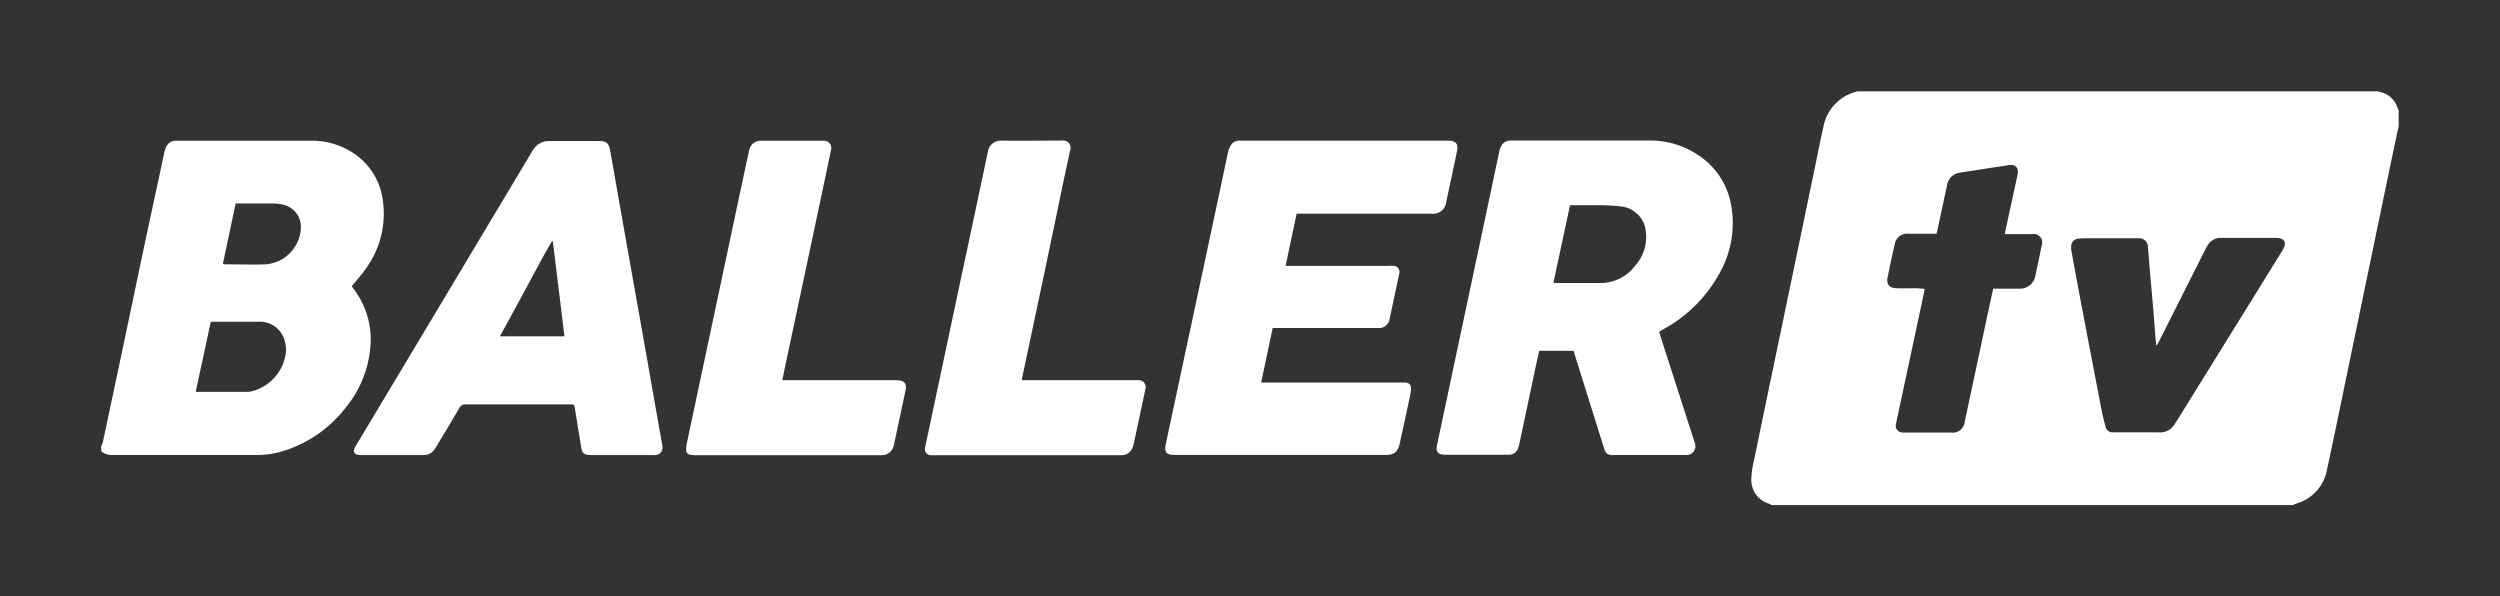<svg id="Layer_1" data-name="Layer 1" xmlns="http://www.w3.org/2000/svg" viewBox="0 0 412.85 98.48"><rect x="0" y="0" width="412.85" height="98.48" fill="#333333" stroke="none"/><defs><style>.cls-1{fill:#fff;}</style></defs><path class="cls-1" d="M292.54,83.41a1.66,1.66,0,0,0-.41-.23,4.09,4.09,0,0,1-2.92-4.11,15.79,15.79,0,0,1,.46-3.11q2.55-12.34,5.13-24.68l4.59-22.06c.58-2.79,1.12-5.6,1.75-8.38a7.34,7.34,0,0,1,4.56-5.42c.33-.14.69-.23,1-.34h86.05a2.08,2.08,0,0,0,.32.12,3.8,3.8,0,0,1,2.79,2.42c.1.22.18.46.26.69v2.53c-.06.29-.14.57-.2.86q-1.43,6.8-2.84,13.6l-4.41,21.22c-1.46,7-2.88,14.06-4.4,21.08a7.11,7.11,0,0,1-5.09,5.57,3.17,3.17,0,0,0-.49.24ZM356.18,57h-.11c0-.34-.07-.68-.1-1-.12-1.56-.23-3.13-.36-4.69q-.32-3.68-.64-7.35c-.09-1.07-.16-2.15-.27-3.22a1.39,1.39,0,0,0-1.39-1.39c-.23,0-.47,0-.7,0h-8.37a8.06,8.06,0,0,0-1,.06,1.25,1.25,0,0,0-1.17,1,2.8,2.8,0,0,0,0,1q.62,3.47,1.27,6.91,1.88,9.9,3.79,19.78c.16.83.39,1.64.61,2.45a1.18,1.18,0,0,0,1.1.85c.21,0,.42,0,.63,0,2.34,0,4.69,0,7,0A2.79,2.79,0,0,0,359,70.23c.17-.25.34-.5.5-.76l14.7-23.71c.92-1.49,1.86-3,2.76-4.48.74-1.22.3-2-1.12-2-3,0-6,0-9,0a2.5,2.5,0,0,0-2.32,1.31c-.13.22-.25.45-.37.68l-7.64,15.17C356.41,56.64,356.3,56.83,356.18,57ZM317.81,47.7a1.82,1.82,0,0,1,0,.25Q316.1,56,314.38,64c-.42,2-.85,3.93-1.25,5.9a1.14,1.14,0,0,0,1.16,1.53h.35c2.51,0,5,0,7.52,0a2,2,0,0,0,2.31-1.86c1.37-6.39,2.72-12.77,4.09-19.16.19-.9.39-1.81.6-2.74,1.49,0,2.92,0,4.34,0a2.54,2.54,0,0,0,2.61-2.08c.36-1.7.72-3.39,1.06-5.09a1.38,1.38,0,0,0-1.48-1.84c-1.27,0-2.53,0-3.8,0h-.8a4,4,0,0,1,.06-.46l2-9.2a2.8,2.8,0,0,0,.07-.76,1,1,0,0,0-1-1,2.68,2.68,0,0,0-.63.05l-2.49.38c-1.81.28-3.61.55-5.41.84a2.45,2.45,0,0,0-2.14,2c-.38,1.74-.74,3.48-1.12,5.22-.2,1-.41,1.9-.62,2.87H319c-1.28,0-2.57,0-3.86,0a2.05,2.05,0,0,0-2.24,1.72c-.43,1.84-.83,3.7-1.19,5.56-.21,1.09.33,1.69,1.46,1.72s2.3,0,3.45,0Z"/><path class="cls-1" d="M16.69,73.71a3.91,3.91,0,0,0,.28-.63q2.34-11,4.66-22Q24,39.68,26.48,28.25c.21-1,.41-2,.64-3a4.36,4.36,0,0,1,.29-.93A1.74,1.74,0,0,1,29,23.24H51.23a12.4,12.4,0,0,1,6.87,1.88A11,11,0,0,1,63.21,33a15.42,15.42,0,0,1-2.8,11.37c-.68,1-1.52,1.9-2.32,2.9.07.1.18.27.3.43a13.72,13.72,0,0,1,2.78,9.49A18.09,18.09,0,0,1,57,67.42a20.74,20.74,0,0,1-10.65,7.19,15.43,15.43,0,0,1-4.23.53q-11.83,0-23.68,0a2.7,2.7,0,0,1-1.71-.6Zm15.63-9c.23,0,.34,0,.46,0h7.86a3.55,3.55,0,0,0,1-.11A7.54,7.54,0,0,0,47.07,59a4.93,4.93,0,0,0,0-2.5,4.22,4.22,0,0,0-4.26-3.37c-2.48,0-5,0-7.44,0-.16,0-.32,0-.56,0Zm4.49-21.14a1.25,1.25,0,0,0,.22.08c2.3,0,4.6.08,6.88,0a6.3,6.3,0,0,0,5.77-5.89,3.77,3.77,0,0,0-2.57-3.86,7.13,7.13,0,0,0-2.06-.3c-1.81,0-3.61,0-5.41,0l-.73,0Z"/><path class="cls-1" d="M274,54.78c.09.32.17.61.26.9L279.51,72c.13.4.27.8.39,1.2a1.46,1.46,0,0,1-1.48,1.94c-1,0-2,0-2.95,0q-4.34,0-8.65,0a6.54,6.54,0,0,1-.77,0,1.21,1.21,0,0,1-1.08-.87q-2.25-7.17-4.49-14.34c-.2-.64-.41-1.28-.63-2h-5.67c-.19.88-.39,1.77-.58,2.66q-1.35,6.39-2.71,12.77a4,4,0,0,1-.23.74,1.58,1.58,0,0,1-1.4,1c-.28,0-.56,0-.84,0h-9.7c-1.43,0-1.62-.63-1.39-1.69l4.53-21.36q2.22-10.42,4.43-20.87l1.29-6.11a3.57,3.57,0,0,1,.26-.8,1.72,1.72,0,0,1,1.6-1.06h22.85a14.2,14.2,0,0,1,8.56,2.68,12.4,12.4,0,0,1,5.07,8.21,16.78,16.78,0,0,1-2.05,11.18,23,23,0,0,1-9.16,9.08Zm-17.49-8.11a1.82,1.82,0,0,0,.31.07c2.53,0,5.06,0,7.59,0A7.16,7.16,0,0,0,270,43.91a7.12,7.12,0,0,0,1.78-5.79,4.56,4.56,0,0,0-3.9-4,29.85,29.85,0,0,0-3.78-.23c-1.36,0-2.72,0-4.08,0h-.74C258.34,38.2,257.45,42.42,256.54,46.67Z"/><path class="cls-1" d="M214.13,35.28c-.62,2.91-1.21,5.72-1.82,8.62h17.06a5.46,5.46,0,0,1,.7,0,1,1,0,0,1,1,1.3q-.78,3.68-1.57,7.35a1.79,1.79,0,0,1-2,1.62c-3.45,0-6.89,0-10.33,0h-7c-.63,3-1.25,5.9-1.9,9h22.91c.26,0,.52,0,.77,0,.77,0,1.11.4,1.06,1.17a7.57,7.57,0,0,1-.2,1.25c-.54,2.51-1.08,5-1.63,7.54-.33,1.53-.92,2-2.47,2q-13.95,0-27.9,0c-2.27,0-4.55,0-6.82,0-1.31,0-1.77-.4-1.47-1.81q3.5-16.38,7-32.75c1.1-5.15,2.18-10.3,3.29-15.45a3.78,3.78,0,0,1,.5-1.21,1.59,1.59,0,0,1,1.33-.68H239.2c1.2,0,1.66.55,1.41,1.74s-.56,2.65-.84,4-.63,2.88-.93,4.32a2.18,2.18,0,0,1-2.45,2H214.13Z"/><path class="cls-1" d="M94.71,66.78H94c-5.7,0-11.39,0-17.08,0a1.1,1.1,0,0,0-1.1.65c-1.19,2.06-2.43,4.1-3.66,6.15a7.68,7.68,0,0,1-.55.81,2,2,0,0,1-1.59.76c-3.47,0-6.93,0-10.4,0-1.19,0-1.46-.53-.84-1.56q6.78-11.32,13.57-22.65l15.4-25.73a5,5,0,0,1,.63-.92,3,3,0,0,1,2.29-1c2.76,0,5.52,0,8.29,0,1.13,0,1.58.36,1.78,1.45.82,4.61,1.62,9.22,2.44,13.83s1.65,9.26,2.47,13.89q1.16,6.53,2.3,13.06.67,3.77,1.34,7.53a5.62,5.62,0,0,1,.1.7,1.22,1.22,0,0,1-1.16,1.4,7.86,7.86,0,0,1-.84,0c-3.16,0-6.32,0-9.49,0-1.56,0-1.8-.22-2-1.76-.33-2.05-.67-4.11-1-6.16A3.82,3.82,0,0,0,94.71,66.78ZM91.29,39.83l-.14,0c-1,1.68-1.94,3.44-2.88,5.18s-1.9,3.54-2.86,5.31-1.89,3.46-2.86,5.22H93.21C92.57,50.24,91.93,45,91.29,39.83Z"/><path class="cls-1" d="M168.74,62.79H187.3a4.68,4.68,0,0,1,.84,0,1.13,1.13,0,0,1,1,1.48c-.21,1.08-.45,2.15-.68,3.23q-.6,2.85-1.22,5.7a4.32,4.32,0,0,1-.28.86,1.9,1.9,0,0,1-1.74,1.11H154.63a5.83,5.83,0,0,1-.84,0,1,1,0,0,1-1-1.34c.12-.69.28-1.38.43-2.06l5.73-27q2.12-9.89,4.2-19.78a2.14,2.14,0,0,1,2.18-1.77c3.28.05,6.56,0,9.84,0a2.64,2.64,0,0,1,.63,0,1.19,1.19,0,0,1,.93,1.55c-.38,1.81-.77,3.61-1.16,5.42Q173.34,41,171.07,51.68L168.88,62C168.83,62.21,168.8,62.44,168.74,62.79Z"/><path class="cls-1" d="M129.19,62.79h18.63a3.87,3.87,0,0,1,.9.08A1,1,0,0,1,149.6,64a5,5,0,0,1-.12.76l-1.77,8.3c-.05.23-.09.46-.16.68a2,2,0,0,1-1.89,1.43c-.17,0-.33,0-.5,0H115.09A5.16,5.16,0,0,1,114,75.1a.79.79,0,0,1-.69-.85,7.34,7.34,0,0,1,.17-1.32q4.29-20.18,8.57-40.36c.54-2.52,1.07-5,1.62-7.55a2,2,0,0,1,2.21-1.78h10.19a1.2,1.2,0,0,1,1.16,1.55c-.59,2.84-1.19,5.67-1.79,8.51l-4.71,22.18q-.74,3.42-1.45,6.86C129.24,62.46,129.22,62.57,129.19,62.79Z"/></svg>